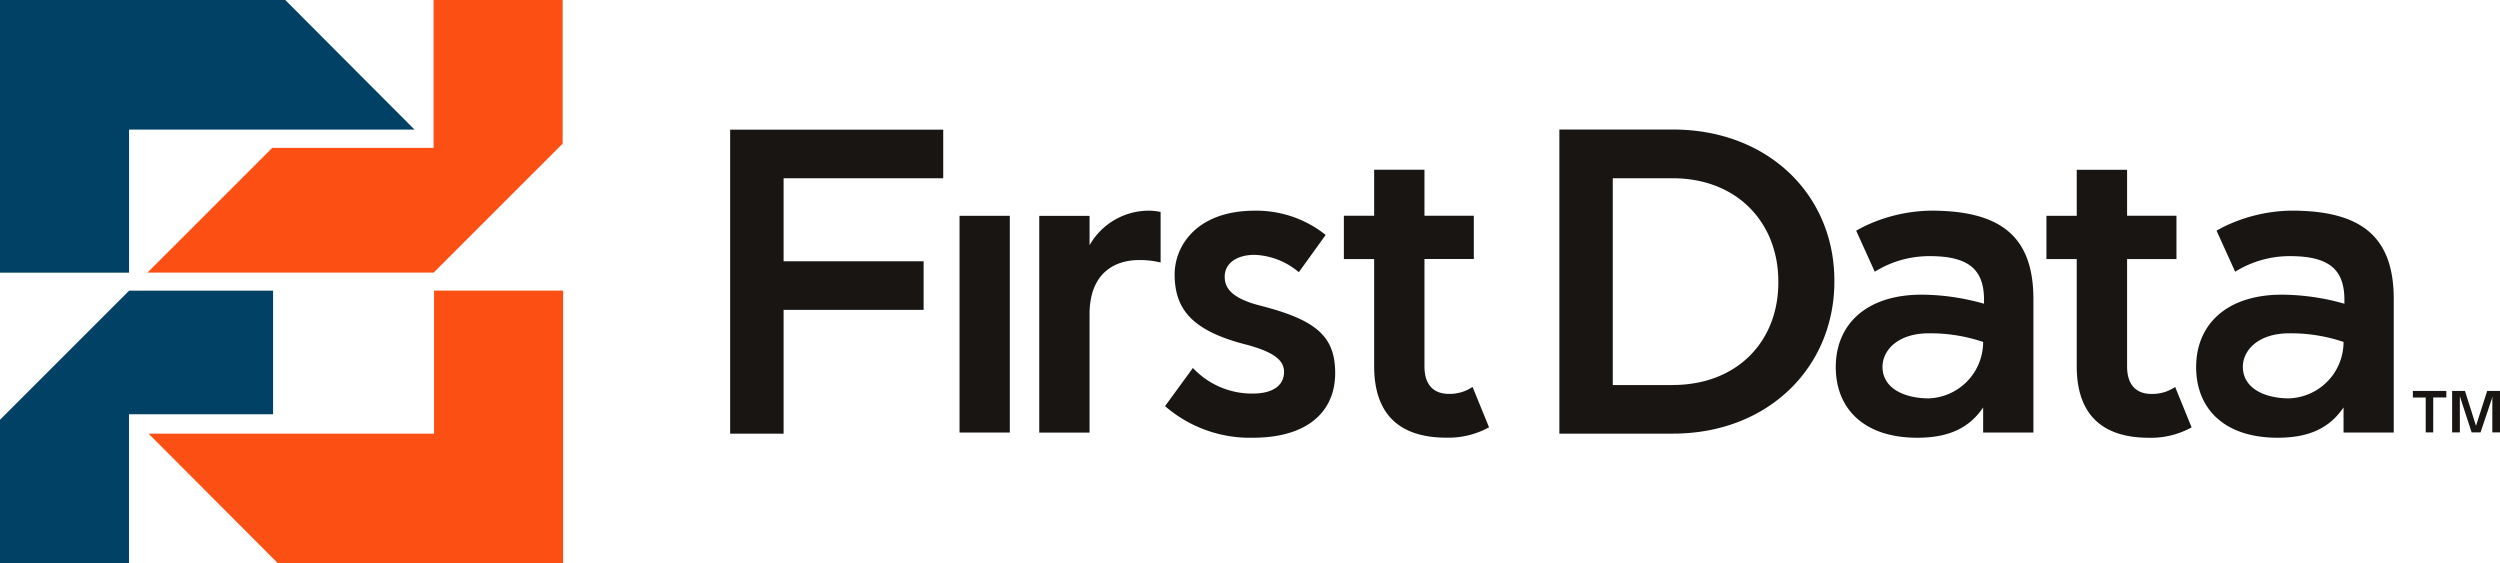 <svg id="First_Data_logo" xmlns="http://www.w3.org/2000/svg" width="268.875" height="60.578" viewBox="0 0 268.875 60.578">
  <path id="path3332" d="M40.027,31.254V46.642H9.326l13.9,13.933H53.907V31.254H40.027Zm-.052-1.933L53.857,15.448V0H39.976V15.9H22.629L9.2,29.321H39.976Z" transform="translate(6.656 0)" fill="#fb4f14"/>
  <path id="path3340" d="M0,45.146V60.578H13.875V44.557H29.369V31.263H13.887Zm13.88-15.82V13.937h30.7L30.677,0H0V29.329H13.88Z" fill="#004165"/>
  <path id="path3386" d="M232.871,40.66l-1.2-3.672-.069-.229v3.9h-.831V36.2h1.382l1.186,3.751,1.2-3.751h1.382V40.66h-.827V37.041l.034-.283-.069.229-1.232,3.672h-.958ZM226.547,36.2h3.6v.7h-1.408V40.66h-.808V36.905h-1.38v-.7ZM45.573,8.1H68.489v5.228H51.321v8.922H66.38V27.48H51.321V40.794H45.573V8.1Zm89.182-.017H146.95c10.282,0,17.381,7.048,17.381,16.252v.1c0,9.2-7.1,16.356-17.381,16.356H134.755V8.091ZM146.95,35.559c6.872,0,11.355-4.632,11.355-11.031v-.086c0-6.4-4.484-11.116-11.355-11.116H140.5V35.565h6.448Zm58.486-16.6s.379-.21.741-.4a17.094,17.094,0,0,1,7.316-1.752c7.463,0,11,2.752,11,9.512V40.669h-5.4V37.974c-1.5,2.2-3.686,3.258-7.089,3.258-5.738,0-8.764-3.126-8.764-7.6,0-4.571,3.267-7.787,9.229-7.787a24.87,24.87,0,0,1,6.717.974v-.41c0-3.217-1.589-4.708-5.834-4.708a11.066,11.066,0,0,0-5.915,1.675l-2-4.413Zm7.873,18.034a6.068,6.068,0,0,0,5.785-6.065A17.734,17.734,0,0,0,213.264,30c-3.408,0-5,1.871-5,3.6,0,2.24,2.2,3.4,5.044,3.4M166.679,18.961s.377-.21.739-.4a17.1,17.1,0,0,1,7.32-1.752c7.458,0,11,2.752,11,9.512V40.669h-5.405V37.974c-1.489,2.2-3.684,3.258-7.087,3.258-5.729,0-8.764-3.126-8.764-7.6,0-4.571,3.265-7.787,9.232-7.787a24.788,24.788,0,0,1,6.713.974v-.41c0-3.217-1.584-4.708-5.829-4.708a11.079,11.079,0,0,0-5.921,1.675l-2-4.413Zm7.873,18.034a6.067,6.067,0,0,0,5.779-6.065A17.708,17.708,0,0,0,174.5,30c-3.4,0-4.992,1.871-4.992,3.6,0,2.24,2.2,3.4,5.044,3.4m26.434-1.223,1.766,4.341a9.063,9.063,0,0,1-4.566,1.118c-5.266,0-7.789-2.707-7.789-7.692V22.019h-3.257V17.36H190.4V12.413h5.414v4.944h5.309v4.659h-5.309V33.578c0,2,1.022,2.941,2.6,2.941a4.355,4.355,0,0,0,2.574-.751m-75.569,0,1.771,4.339a9.043,9.043,0,0,1-4.568,1.118c-5.269,0-7.787-2.707-7.787-7.692V22.014h-3.257V17.356h3.257V12.408h5.411v4.944h5.309v4.659h-5.309V33.573c0,2,1.025,2.941,2.611,2.941a4.339,4.339,0,0,0,2.562-.751M106.728,23.424a7.815,7.815,0,0,0-4.721-1.863c-2.164,0-3.246,1.07-3.246,2.333,0,1.025.445,2.252,3.76,3.114,6.077,1.542,8.123,3.3,8.123,7.278,0,4.006-2.816,6.946-8.878,6.946a13.924,13.924,0,0,1-9.42-3.4l2.995-4.106a8.7,8.7,0,0,0,6.426,2.755c2.352,0,3.377-1,3.377-2.33,0-1.213-1.01-2.15-4.266-2.986-5.659-1.482-7.5-3.794-7.5-7.5,0-3.076,2.385-6.853,8.631-6.853a11.936,11.936,0,0,1,7.613,2.609l-2.891,4.01ZM91.872,22.381s-.41-.086-.7-.138a9.648,9.648,0,0,0-1.628-.121c-2.612,0-5.318,1.4-5.318,5.831V40.681H78.817V17.372h5.411v3.15a7.329,7.329,0,0,1,6.341-3.71,6.007,6.007,0,0,1,1.3.138v5.433ZM70.243,17.363H75.65V40.669H70.243V17.363Z" transform="translate(32.955 5.847)" fill="#181512"/>
</svg>
